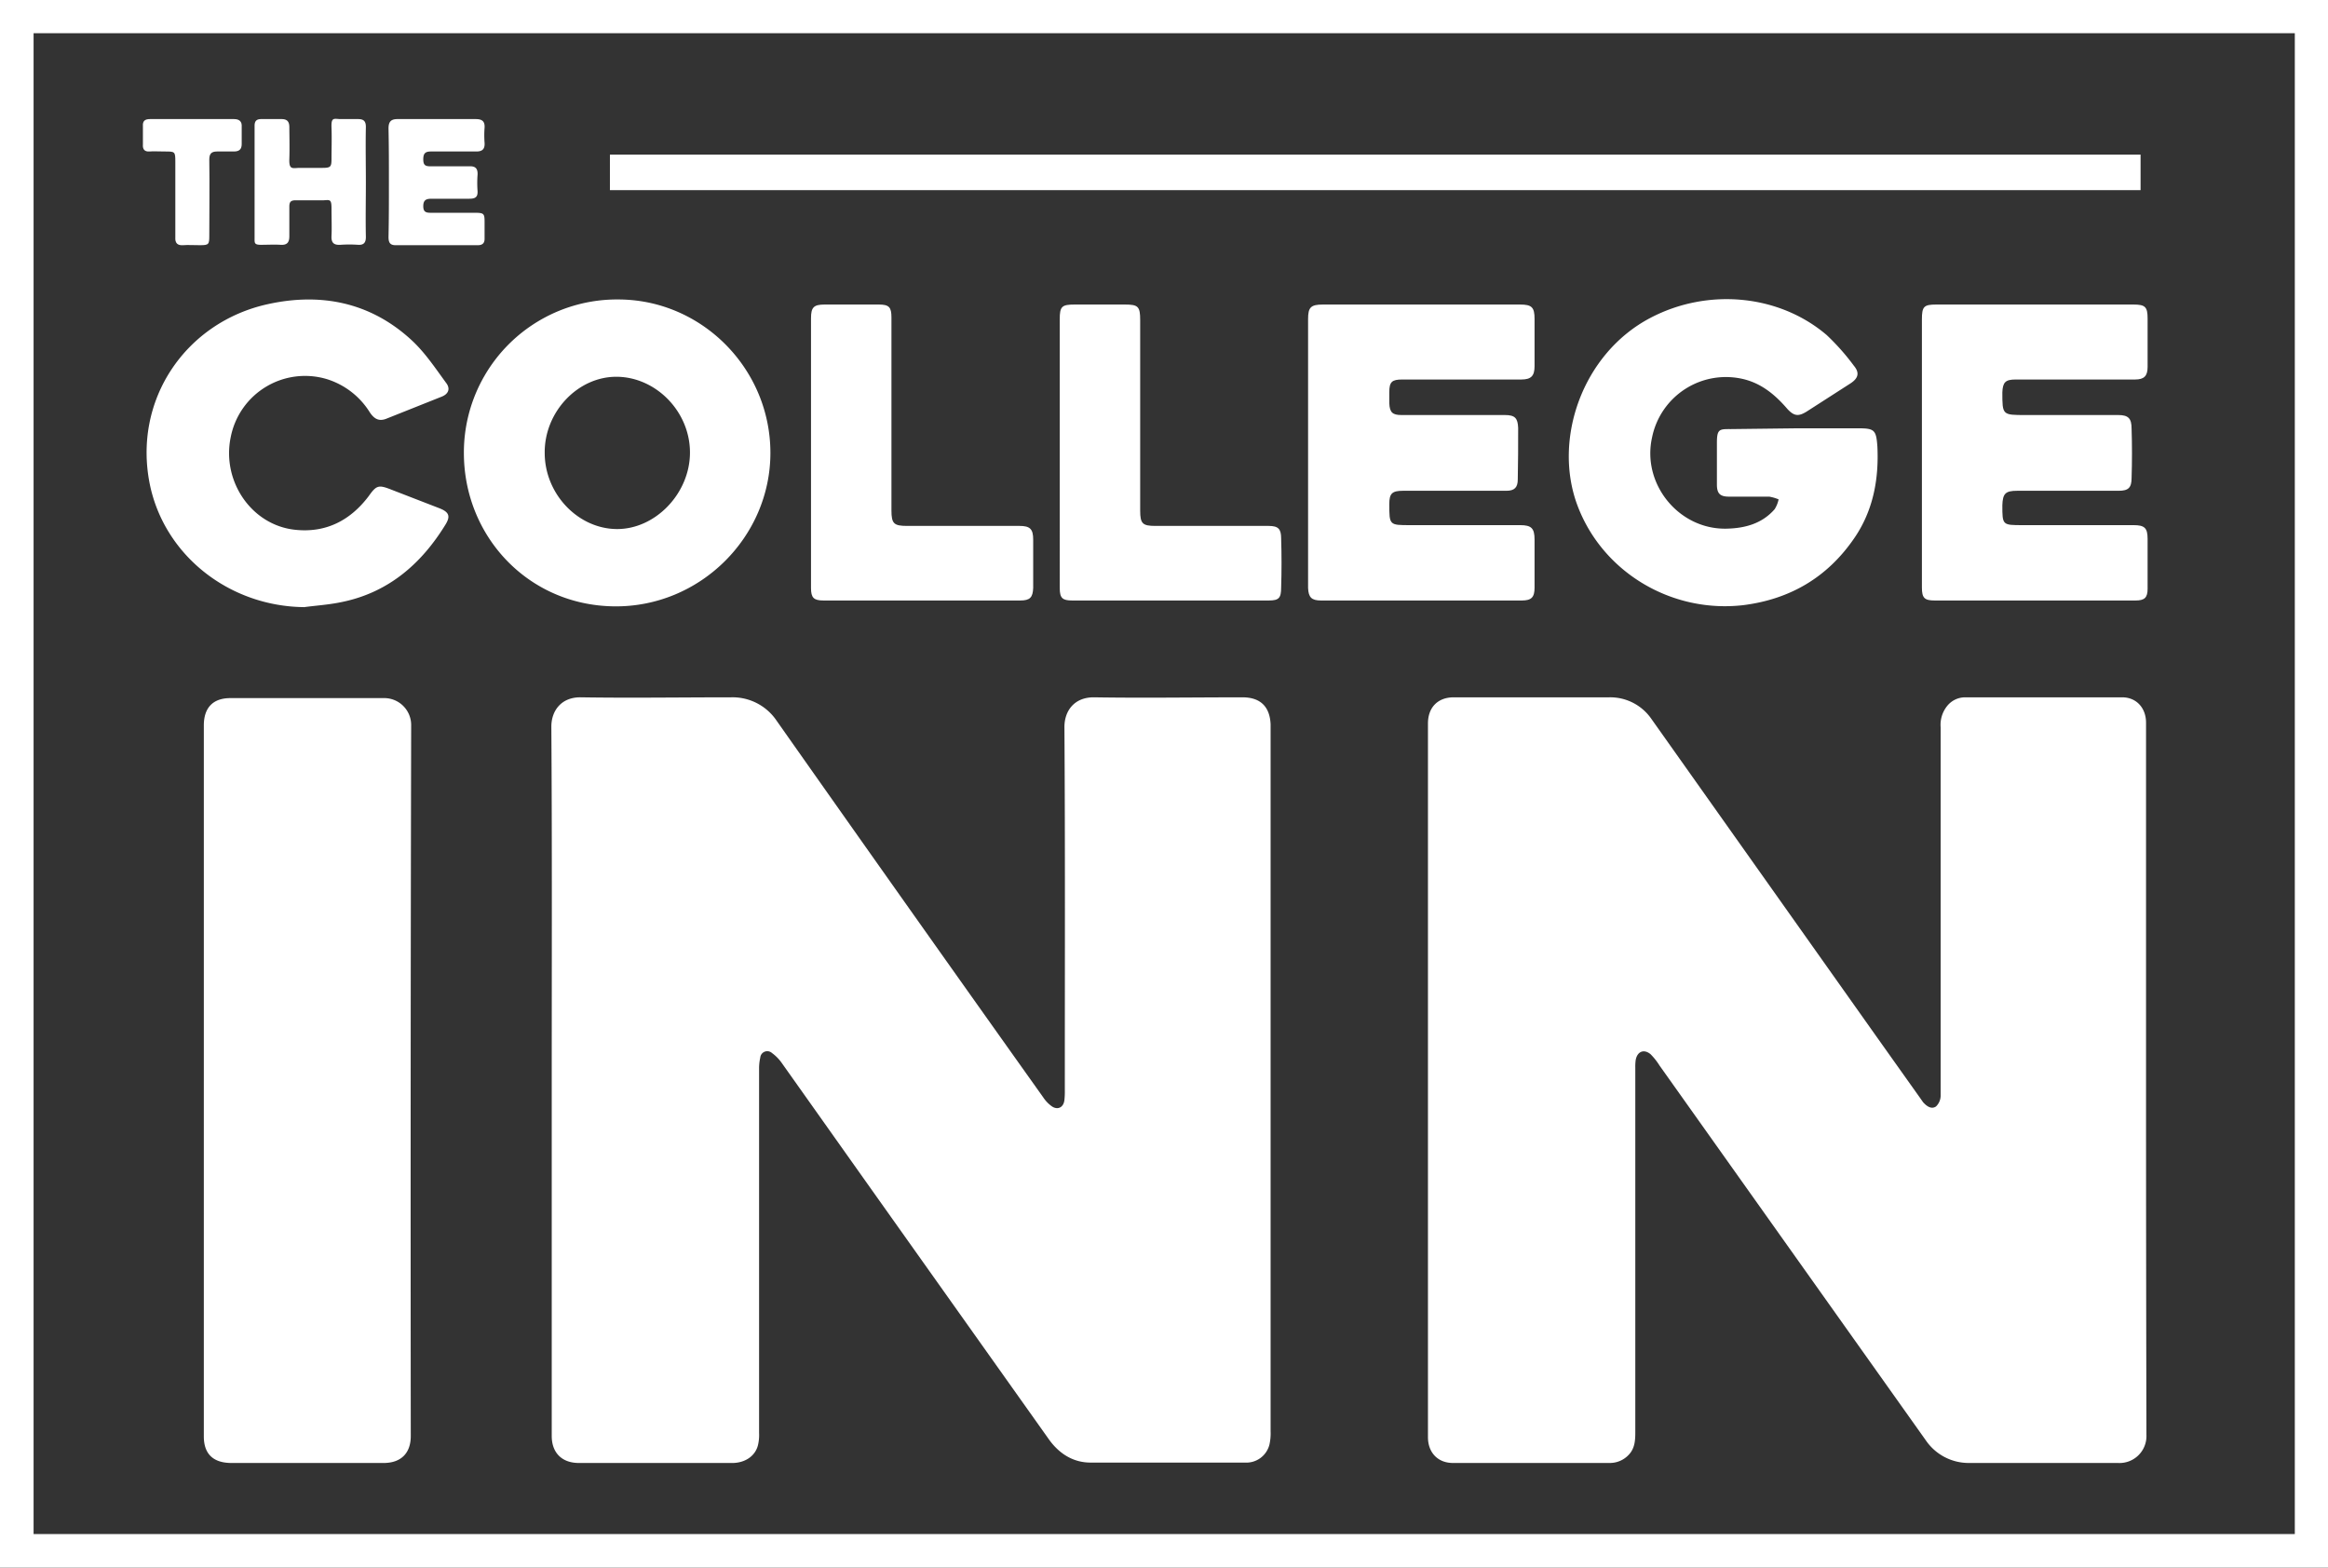 <svg id="Layer_1" data-name="Layer 1" xmlns="http://www.w3.org/2000/svg" viewBox="0 0 596.2 401.5"><rect x="0" y="0" width="596.2" height="401.5" fill="#333333" stroke="none"/><defs><style>.cls-1{fill:#fff;}</style></defs><title>college-inn</title><path class="cls-1" d="M613.6,15.2V416.7H17.4V15.2ZM26,23.7V408.1H605.1V23.7Z" transform="translate(-17.4 -15.2)"/><path class="cls-1" d="M567,291.8q0,45.4.1,90.9a6.9,6.9,0,0,1-7.3,7.2h-38a13.3,13.3,0,0,1-11.2-5.8l-68.2-96a16.3,16.3,0,0,0-2.3-2.9c-1.7-1.4-3.4-.7-3.8,1.5a12.1,12.1,0,0,0-.1,1.9V382c0,2-.1,4-1.5,5.6a6.6,6.6,0,0,1-5,2.3H389.5c-3.9,0-6.4-2.7-6.4-6.6V200.5c0-4.1,2.5-6.7,6.6-6.7h39.8a12.8,12.8,0,0,1,10.8,5.5l58.1,82,10.8,15.2.7,1c.9,1,2.1,1.9,3.3,1.1a3.9,3.9,0,0,0,1.2-2.9V201.5a7.7,7.7,0,0,1,1.6-5.4,5.9,5.9,0,0,1,4.6-2.3h40.3c3.6,0,6.1,2.7,6.1,6.5Z" transform="translate(-17.4 -15.2)"/><path class="cls-1" d="M158.7,291.8c0-30.2.1-60.4-.1-90.5,0-4.1,2.6-7.6,7.6-7.5,12.8.2,25.6,0,38.4,0a13.6,13.6,0,0,1,11.7,6q34,48.3,68.3,96.5a8.7,8.7,0,0,0,2.1,2.2c1.5,1.1,3.1.4,3.3-1.6a20.1,20.1,0,0,0,.1-2.5c0-31,.1-62-.1-93,0-4.2,2.6-7.7,7.7-7.6,12.6.2,25.3,0,37.9,0,4.6,0,7,2.4,7.2,6.9V381.8a13.1,13.1,0,0,1-.3,3.4,6.1,6.1,0,0,1-6.3,4.6H296.7c-4.4,0-7.9-2.2-10.5-5.7l-45.8-64.5-22.9-32.3a10.9,10.9,0,0,0-2.4-2.4,1.8,1.8,0,0,0-3,1.2,12.4,12.4,0,0,0-.3,2.7v93.4a11.2,11.2,0,0,1-.3,3.2c-.7,2.7-3.2,4.4-6.3,4.5H165.4c-4.2-.1-6.7-2.7-6.7-6.9Z" transform="translate(-17.4 -15.2)"/><path class="cls-1" d="M69.6,291.8V201c0-4.6,2.4-7,6.8-7h39.2a6.9,6.9,0,0,1,7.1,7q-.2,91-.1,182c0,4.3-2.4,6.8-6.7,6.9H76.4c-4.5-.1-6.8-2.4-6.8-6.8Z" transform="translate(-17.4 -15.2)"/><path class="cls-1" d="M477.5,124.9h15.9c4.1,0,4.5.5,4.8,4.7.4,8.4-1.1,16.4-5.9,23.4-6.9,10.1-16.5,15.7-28.5,17.2-18.4,2.1-36-8.5-42.4-25.5s1.3-39,18.7-48.1c14.7-7.7,32.9-6,45.1,4.4a59,59,0,0,1,7,7.9c1.5,1.8,1.1,3.2-.9,4.5l-11.2,7.2c-2.1,1.3-3.2,1.2-4.9-.6-3-3.5-6.4-6.4-10.9-7.6a19.3,19.3,0,0,0-23.8,14.8c-2.7,12,6.9,23.7,19.1,23.4,4.7-.1,9.1-1.3,12.3-5a7.7,7.7,0,0,0,1-2.5,10.9,10.9,0,0,0-2.4-.7H460.2c-2.3,0-3.1-.8-3.1-3.1s0-7.1,0-10.7.7-3.5,3.6-3.5Z" transform="translate(-17.4 -15.2)"/><path class="cls-1" d="M136.2,131.2a39.2,39.2,0,0,1,39.5-39.3c21.4,0,39,17.7,39,39.3s-18.1,39.6-40.1,39.3S136.2,152.5,136.2,131.2Zm20.7,0c0,10.5,8.5,19.4,18.4,19.5s18.8-9.1,18.8-19.6-8.7-19.3-18.7-19.4S156.8,120.7,156.9,131.2Z" transform="translate(-17.4 -15.2)"/><path class="cls-1" d="M173.6,63.9V54.8h392v9.1Z" transform="translate(-17.4 -15.2)"/><path class="cls-1" d="M352.4,131.2V96.9c0-3,.7-3.7,3.8-3.7h50.5c3,0,3.7.7,3.7,3.7V109c0,2.5-.9,3.4-3.4,3.4H376.5c-2.6,0-3.3.6-3.3,3.2v2.9c.1,2.3.8,3,3.1,3h26.5c2.6,0,3.3.8,3.4,3.3,0,4.4,0,8.8-.1,13.2,0,2-.8,2.9-2.9,2.9H376.7c-2.8,0-3.5.7-3.5,3.4,0,5.4,0,5.4,5.3,5.4h28.2c2.9,0,3.7.8,3.7,3.7v12.3c0,2.5-.8,3.3-3.3,3.3H355.7c-2.4,0-3.2-.8-3.3-3.2Z" transform="translate(-17.4 -15.2)"/><path class="cls-1" d="M509.6,131.1V97c0-3.3.5-3.8,3.7-3.8h50.5c3,0,3.6.6,3.6,3.6v12.4c0,2.3-.9,3.2-3.2,3.2H533.6c-2.6,0-3.3.7-3.4,3.3,0,5.8,0,5.8,5.9,5.8h23.8c2.6,0,3.4.9,3.4,3.5q.2,6.3,0,12.6c0,2.5-.8,3.3-3.3,3.3H534c-3,0-3.7.7-3.8,3.7,0,5.1,0,5.1,5.2,5.1h28.4c2.8,0,3.6.7,3.6,3.5V166c0,2.3-.8,3-3.1,3H512.9c-2.6,0-3.3-.6-3.3-3.3Z" transform="translate(-17.4 -15.2)"/><path class="cls-1" d="M95.3,170.7c-19.2-.2-35.7-13.2-39.5-31.3C51.3,117.6,65,97.7,86,93.1c13.6-3,26.4-.5,37,9.4,3.3,3.1,5.9,7,8.6,10.7,1.2,1.5.7,2.9-1.1,3.6l-14.3,5.7c-1.7.6-2.9.1-4.1-1.7a19.9,19.9,0,0,0-11-8.5,19.4,19.4,0,0,0-24.6,14.8c-2.4,11.4,5.4,22.7,16.6,23.8,7.8.8,14-2.4,18.7-8.6,2-2.8,2.5-3,5.8-1.7l12.4,4.8c2.5,1,2.8,2.1,1.4,4.3-6.3,10.2-14.9,17.5-27,19.8C101.4,170.1,98.3,170.3,95.3,170.7Z" transform="translate(-17.4 -15.2)"/><path class="cls-1" d="M225.1,131V96.7c0-2.8.7-3.5,3.5-3.5h13.9c2.6,0,3.2.7,3.2,3.3v49.4c0,3.4.6,4,4,4h28.8c2.7,0,3.5.8,3.5,3.5v12.4c-.1,2.4-.8,3.2-3.3,3.2H228.3c-2.5,0-3.2-.7-3.2-3.2Z" transform="translate(-17.4 -15.2)"/><path class="cls-1" d="M288.8,131V97c0-3.3.5-3.8,3.8-3.8h12.9c3.4,0,3.9.5,3.9,4V146c0,3.3.6,3.9,3.9,3.9h29c2.5,0,3.2.8,3.2,3.2q.2,6.3,0,12.6c0,2.7-.6,3.3-3.2,3.3H292c-2.5,0-3.2-.6-3.2-3.2Z" transform="translate(-17.4 -15.2)"/><path class="cls-1" d="M117,61.9c0-4.6,0-9.2-.1-13.8,0-1.7.6-2.4,2.3-2.4h20c1.6,0,2.4.5,2.3,2.2a25.4,25.4,0,0,0,0,3.9c.1,1.6-.6,2.2-2.1,2.2H127.8c-1.4,0-2,.4-2,2s.6,1.8,2,1.8h9.7c1.6-.1,2.3.5,2.2,2.2a28,28,0,0,0,0,4.1c.1,1.6-.6,2-2.1,2h-9.7c-1.3,0-2.1.3-2.1,1.9s.8,1.7,2.1,1.7H139c2.3,0,2.5.2,2.5,2.3v4.4c0,1.1-.6,1.6-1.7,1.6H118.7c-1.5,0-1.8-.8-1.8-2.1C117,71.2,117,66.6,117,61.9Z" transform="translate(-17.4 -15.2)"/><path class="cls-1" d="M111.1,62c0,4.6-.1,9.2,0,13.9,0,1.4-.5,2.1-2,2a33.8,33.8,0,0,0-4.5,0c-1.7.1-2.4-.5-2.3-2.3s0-4.6,0-7-.4-2.2-2-2.1H93.1c-1.2,0-1.6.4-1.6,1.6v7.6c0,1.5-.5,2.3-2.2,2.2s-3.4,0-5.1,0-1.6-.5-1.6-1.7V47.4c0-1.2.5-1.7,1.7-1.7h5.2c1.5,0,2,.7,2,2.1s.1,5.4,0,8.1.7,2.4,2.4,2.3h5.9c2.3,0,2.5-.2,2.5-2.4s.1-5.3,0-7.9.5-2.3,2.1-2.2h4.7c1.4,0,2,.5,2,2C111,52.5,111.1,57.2,111.1,62Z" transform="translate(-17.4 -15.2)"/><path class="cls-1" d="M66.6,45.7H77.3c1.4,0,2.1.6,2,2v4.4c0,1.3-.6,1.9-2,1.9H73c-1.5,0-2,.6-2,2.1.1,6.5,0,13,0,19.4,0,2.3-.1,2.5-2.4,2.5s-2.9-.1-4.3,0-2.1-.5-2-2V56.6c0-2.6-.1-2.6-2.7-2.6s-2.6-.1-3.9,0-1.8-.6-1.7-1.8V47.5c-.1-1.3.5-1.8,1.8-1.8Z" transform="translate(-17.4 -15.2)"/></svg>